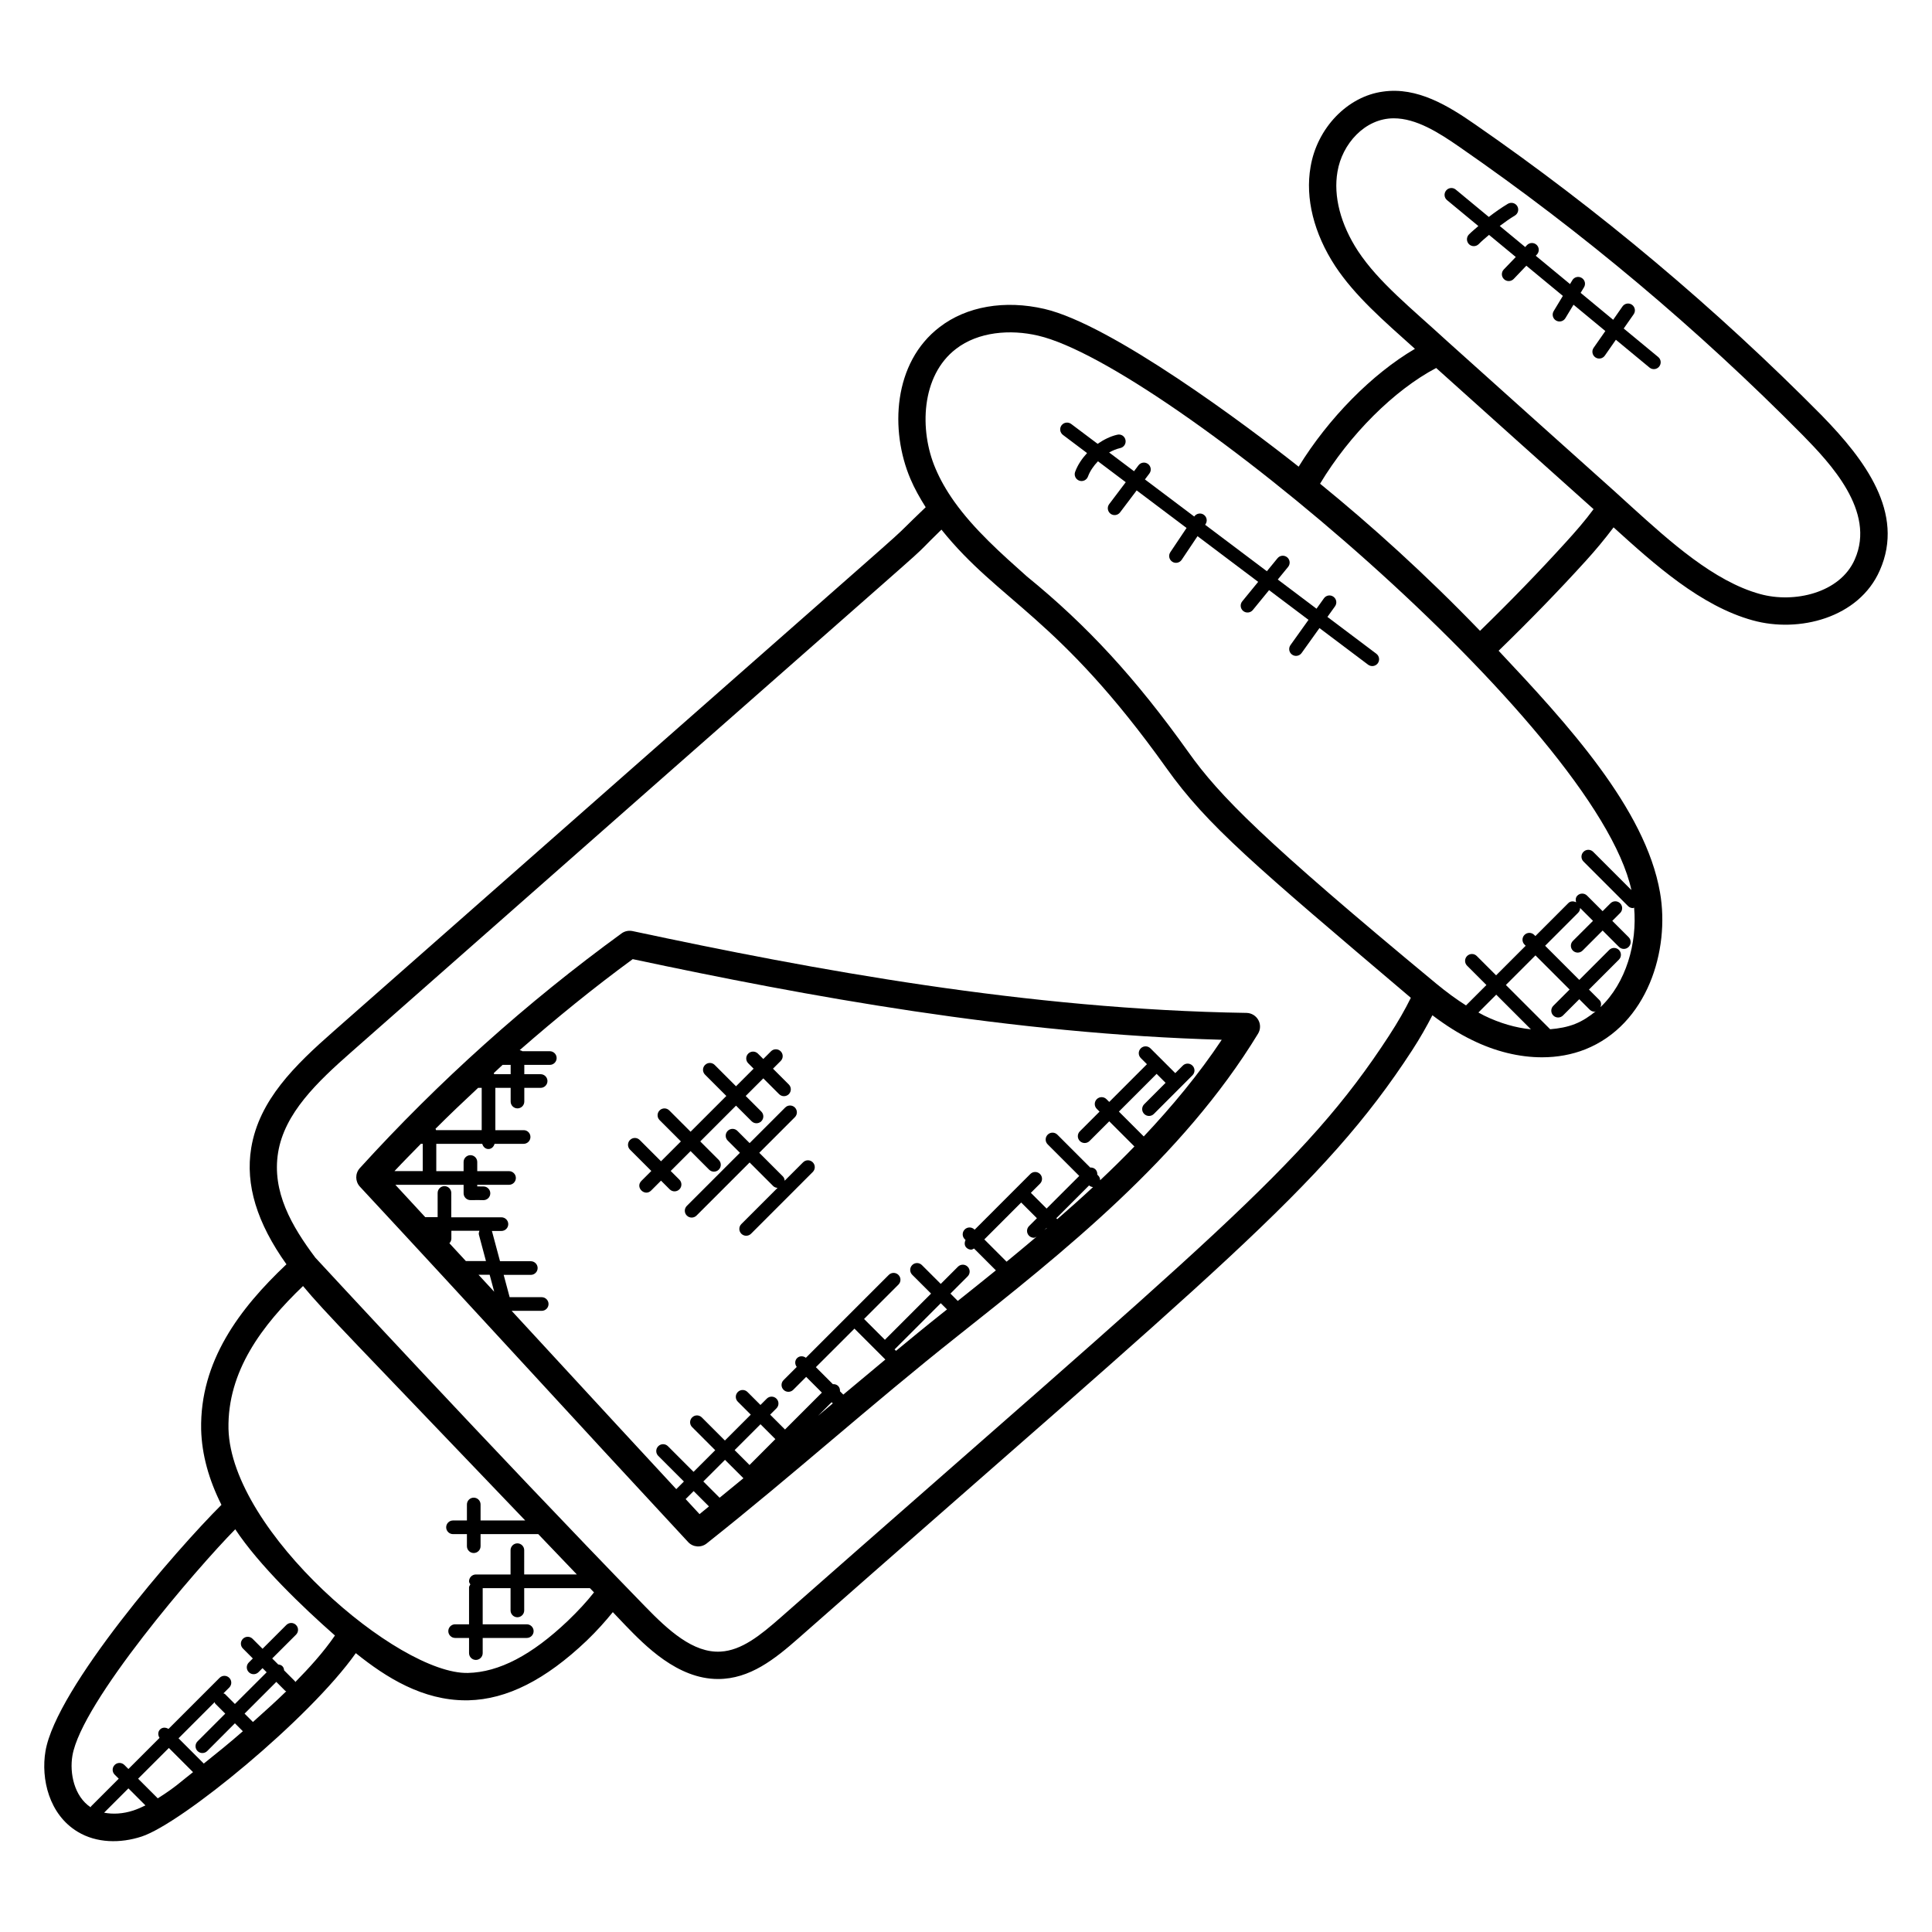 <?xml version="1.0" encoding="UTF-8"?>
<!-- Uploaded to: ICON Repo, www.iconrepo.com, Generator: ICON Repo Mixer Tools -->
<svg fill="#000000" width="800px" height="800px" version="1.1" viewBox="144 144 512 512" xmlns="http://www.w3.org/2000/svg">
 <g>
  <path d="m626.97 254.28c-28.266-28.594-59.234-54.602-92.043-77.305-7.039-4.879-15.305-10.023-24.434-8.695-9.41 1.258-17.48 9.68-19.184 19.977-1.441 8.281 0.871 17.602 6.543 26.273 5.273 7.953 12.719 14.375 21.121 21.914-11.352 6.656-22.902 18.367-30.816 31.23-13.727-10.879-49.562-37.672-67.375-41.809-10.52-2.434-20.648-0.68-27.77 4.816-12.336 9.406-13.223 27.375-7.727 40.258 1.07 2.527 2.465 5 4.031 7.481-11.473 10.961 1.32-0.449-37.297 33.543 0 0-62.152 54.688-119.54 105.27-10.352 9.09-19.816 18.289-21.906 31-1.594 9.727 1.512 19.848 9.336 30.816-12.441 11.762-22.969 25.703-22.602 43.816 0.176 6.609 2.039 13.297 5.375 19.93-11.961 11.922-43.801 48.562-46.633 65.297-1.23 7.328 0.938 16.777 8.543 21.352 4.984 3.016 11.289 3.106 16.945 1.258 10.641-3.496 44.488-31.23 56.754-48.602 8.129 6.551 17.762 12.504 29.152 12.504 0.246 0 0.496 0 0.742-0.008 10.129-0.246 20.359-5.398 31.289-15.801 2.762-2.656 4.945-5.121 6.93-7.566 1.105 1.176 2.215 2.352 3.328 3.496 5.207 5.367 13.793 14.23 24.551 14.23 8.441 0 15.039-5.273 21.359-10.84 110.97-97.723 138.85-119.27 162.59-155.78 2.113-3.25 3.824-6.297 5.367-9.281 3.672 2.769 7.082 4.91 10.52 6.574 6.144 3.031 12.52 4.566 18.527 4.566 4.039 0 7.914-0.703 11.441-2.098 16.48-6.551 22.512-26.305 19.832-41.578-3.856-22.234-24.703-44.84-42.77-64.066 8.207-7.969 16.016-16 23.176-23.895 2.473-2.719 4.953-5.695 7.289-8.801 10.832 9.816 23.105 20.855 36.879 24.641 12.199 3.398 28.152-0.609 33.672-13.242 6.758-15.223-4.066-29.43-15.203-40.871zm-447.7 369.54c-2.688 0.871-5.352 1.016-7.68 0.559l6.441-6.441 4.512 4.512c-1.066 0.531-2.16 1.004-3.273 1.371zm6.543-3.238-5.215-5.207 8.152-8.145 6.406 6.406c-3.332 2.574-4.438 3.84-9.344 6.945zm15.074-25.496c0.078 0.129 0.055 0.289 0.168 0.406l2.641 2.641-7.344 7.344c-0.711 0.711-0.711 1.855 0 2.566 0.703 0.703 1.848 0.711 2.566 0l7.336-7.352 2.106 2.106c-3.398 2.984-6.863 5.785-10.352 8.566l-6.695-6.695zm18.719-2.984c0.07 0.07 0.176 0.047 0.258 0.105-2.879 2.824-5.863 5.457-8.832 8.137l-2.215-2.215 8.41-8.41zm2.648-2.336c-0.055-0.07-0.031-0.16-0.09-0.223l-2.871-2.879c-0.039-0.398-0.152-0.801-0.457-1.105-0.305-0.305-0.711-0.418-1.105-0.457l-1.594-1.594 6.312-6.305c0.711-0.711 0.711-1.855 0-2.566-0.703-0.711-1.848-0.711-2.566 0l-6.305 6.305-2.641-2.641c-0.703-0.703-1.848-0.719-2.566 0-0.711 0.711-0.711 1.855 0 2.566l2.633 2.641-1.07 1.07c-0.711 0.711-0.711 1.855 0 2.566 0.719 0.719 1.863 0.703 2.566 0l1.07-1.07 1.098 1.098-8.414 8.398-2.641-2.641c-0.113-0.113-0.273-0.09-0.406-0.168l1.551-1.551c0.711-0.711 0.711-1.855 0-2.566-0.711-0.711-1.855-0.711-2.566 0l-13.543 13.543c-0.703-0.457-1.617-0.48-2.231 0.137-0.617 0.617-0.594 1.527-0.137 2.231l-8.246 8.246-1.078-1.07c-0.719-0.711-1.863-0.711-2.566 0-0.711 0.711-0.711 1.855 0 2.566l1.078 1.07-7.336 7.336c-0.07 0.07-0.047 0.176-0.105 0.25-4.375-2.914-5.617-9.047-4.84-13.664 2.398-14.215 33.031-49.723 43.16-60.016 6.305 9.535 17.801 20.57 26.418 28.152-3.168 4.617-6.934 8.684-10.512 12.34zm72.203-16.203c-9.559 9.082-18.207 13.594-26.449 13.785-18.457 0.426-62.723-37.457-63.457-64.656-0.312-15.344 8.953-27.52 19.754-37.879 5.504 6.688 13.922 15.105 58.883 62.129h-11.832v-4.238c0-1-0.816-1.809-1.809-1.809-1 0-1.809 0.816-1.809 1.809v4.238h-3.688c-1 0-1.809 0.816-1.809 1.809 0 0.992 0.816 1.809 1.809 1.809h3.688v3.199c0 1 0.816 1.809 1.809 1.809 1 0 1.809-0.816 1.809-1.809v-3.199h15.289l10.223 10.688h-13.953l0.004-6.434c0-1-0.816-1.809-1.809-1.809-0.992 0-1.809 0.816-1.809 1.809v6.441h-9.191c-1 0-1.809 0.816-1.809 1.809 0 0.32 0.199 0.566 0.344 0.824-0.145 0.258-0.344 0.504-0.344 0.824v9.746h-3.688c-1 0-1.809 0.816-1.809 1.809 0 0.992 0.816 1.809 1.809 1.809h3.688v4.016c0 1 0.816 1.809 1.809 1.809 0.992 0 1.809-0.816 1.809-1.809v-4.016h11.688c1 0 1.809-0.816 1.809-1.809 0-0.992-0.816-1.809-1.809-1.809h-11.688v-9.578h7.383v5.902c0 1 0.816 1.809 1.809 1.809 0.992 0 1.809-0.816 1.809-1.809v-5.902h17.418l1.078 1.121c-1.902 2.422-4.164 4.883-6.957 7.562zm217.71-155.18c-22.738 34.969-47.367 53.953-161.32 154.3-5.406 4.746-10.328 8.703-15.863 9.008-7.281 0.441-13.938-5.695-20.062-12.008-40.504-41.656-87.352-92.387-87.352-92.387-6.25-8.336-11.566-17.449-9.863-27.895 1.703-10.344 10.215-18.543 19.551-26.734 64.77-57.098 119.54-105.27 119.54-105.27 39.426-34.703 26.863-23.488 36.695-33.039 15.426 19.223 30.898 22.938 59.594 63.16 10.848 15.266 23.359 25.746 64.801 60.914-1.562 3.172-3.441 6.445-5.723 9.949zm23.625-6.059 4.727-4.727 9.184 9.184c-4.039-0.406-8.25-1.617-12.398-3.648-0.496-0.254-1.008-0.543-1.512-0.809zm25.625 3.031c-2.047 0.816-4.289 1.215-6.609 1.406l-11.734-11.734 7.84-7.84 9.047 9.047-4.32 4.32c-0.711 0.711-0.711 1.855 0 2.566 0.352 0.352 0.816 0.527 1.281 0.527 0.465 0 0.922-0.176 1.281-0.527l4.32-4.32 2.777 2.777c0.352 0.352 0.816 0.527 1.281 0.527 0.129 0 0.223-0.113 0.352-0.145-1.66 1.363-3.445 2.574-5.516 3.394zm14.926-35.477-10.137-10.137c-0.711-0.711-1.855-0.711-2.566 0-0.711 0.711-0.711 1.855 0 2.566l11.816 11.816c0.352 0.352 0.816 0.535 1.281 0.535 0.113 0 0.207-0.105 0.32-0.129 0.855 9.41-2.121 19.93-8.91 26.367 0.238-0.641 0.23-1.359-0.281-1.871l-2.777-2.777 7.938-7.938c0.711-0.711 0.711-1.855 0-2.566s-1.855-0.711-2.566 0l-7.938 7.938-9.047-9.047 8.742-8.742c0.352-0.352 0.527-0.816 0.527-1.273l3.414 3.414-5.328 5.32c-0.711 0.711-0.711 1.855 0 2.566 0.352 0.352 0.816 0.527 1.281 0.527 0.457 0 0.922-0.176 1.281-0.527l5.32-5.32 4.336 4.336c0.352 0.352 0.816 0.535 1.281 0.535 0.465 0 0.93-0.176 1.281-0.535 0.711-0.711 0.711-1.855 0-2.566l-4.336-4.336 2.082-2.082c0.711-0.711 0.711-1.855 0-2.566-0.711-0.703-1.855-0.719-2.566 0l-2.082 2.082-4.121-4.121c-0.711-0.711-1.855-0.711-2.566 0-0.488 0.488-0.52 1.152-0.328 1.77-0.68-0.344-1.488-0.359-2.062 0.207l-8.742 8.742-0.312-0.312c-0.711-0.711-1.855-0.711-2.566 0-0.711 0.711-0.711 1.855 0 2.566l0.312 0.312-7.84 7.84-5.121-5.121c-0.711-0.711-1.855-0.711-2.566 0-0.711 0.711-0.711 1.855 0 2.566l5.121 5.121-5.406 5.406c-2.496-1.582-5.082-3.449-7.91-5.793-45.762-37.895-57.434-49.754-65.648-61.312-13.977-19.602-26.824-33.57-42.832-46.594-6.762-6.023-13.977-12.434-19.25-19.848-2.09-2.953-3.719-5.816-4.969-8.777-4.297-10.055-3.848-24.57 5.465-31.672 5.871-4.535 14.359-5.231 21.727-3.504 33.535 7.762 147.82 103.62 157.25 146.93zm-17.367-92.188c-7.031 7.742-14.664 15.617-22.754 23.488-14.504-15.039-28.914-28.016-42.391-38.992 7.793-12.969 19.625-24.801 30.77-30.664 13.871 12.465 27.746 24.914 41.711 37.41-2.266 3.086-4.84 6.016-7.336 8.758zm76.562 4.551c0 0.008-0.008 0.016-0.008 0.023-3.887 8.895-16.07 11.68-25.098 9.16-12.223-3.359-23.887-13.922-34.184-23.242l-4.367-3.977c-14.777-13.223-29.504-26.441-44.199-39.641-9.777-8.977-18.305-15.738-23.777-24-4.648-7.106-6.586-14.578-5.457-21.074 1.207-7.281 7.215-14.137 14.914-14.137 5.938 0 11.848 3.727 17.434 7.602 32.441 22.441 63.066 48.168 91 76.418 7.059 7.234 19.422 20.102 13.742 32.867z"/>
  <path d="m474.34 412.43c-58.074-0.902-114.85-11.465-162.73-21.688-1.023-0.199-2.055 0.008-2.887 0.617-25.129 18.281-48.473 39.223-69.371 62.211-1.266 1.398-1.25 3.527 0.031 4.91 29.273 31.488 57.207 62.129 86.984 94.184 1.273 1.383 3.426 1.551 4.91 0.367 11.559-9.16 22.625-18.512 33.32-27.551 10.656-9 21.68-18.32 33.152-27.402 27.938-22.137 59.609-47.234 79.641-80.137 0.68-1.113 0.711-2.488 0.078-3.633-0.641-1.137-1.824-1.855-3.129-1.879zm-199.38 16.234c-0.047-0.082-0.055-0.191-0.113-0.266 0.793-0.727 1.551-1.488 2.352-2.199h2.129v2.473h-4.367zm-4.258 3.629h0.953v11.211h-12.09c-0.023-0.137-0.105-0.246-0.152-0.367 3.68-3.691 7.473-7.281 11.289-10.844zm-22.168 22.066c2.289-2.457 4.664-4.832 7.008-7.238h0.488v7.238zm18.93 23.84c-1.449-1.574-2.91-3.152-4.367-4.727 0.312-0.328 0.52-0.762 0.52-1.246v-2.055h7.434c-0.113 0.328-0.23 0.672-0.137 1.031l1.871 6.992zm6.301 3.625 1.207 4.504c-1.383-1.504-2.769-3-4.16-4.504zm55.617 63.434c-1.238-1.328-2.441-2.656-3.68-3.984l2.121-2.121 4.055 4.062c-0.84 0.688-1.648 1.367-2.496 2.043zm13.312-13.082c-0.023 0.023-0.016 0.062-0.039 0.09l-3.969-3.969 6.856-6.856 3.938 3.938zm-1.68 3.574c-2.082 1.727-4.199 3.441-6.312 5.168l-4.312-4.312 5.742-5.734zm19.77-16.543 3.602-3.602 0.312 0.312c-1.297 1.098-2.633 2.203-3.914 3.289zm9.656-23.105 8.191 8.184c-3.769 3.121-7.465 6.207-11.145 9.297l-0.879-0.879c0.031-0.504-0.098-1.008-0.48-1.398-0.383-0.383-0.887-0.52-1.398-0.48l-4.512-4.512zm11.016 5.883-0.406-0.406c0.023-0.023 0.07-0.016 0.09-0.039l12.176-12.176 1.656 1.648c-0.582 0.457-1.16 0.922-1.734 1.383-4.012 3.18-7.887 6.387-11.781 9.59zm33.168-39.305 4.168 4.16-2.082 2.082c-0.711 0.711-0.711 1.855 0 2.566 0.352 0.352 0.816 0.535 1.281 0.535 0.266 0 0.496-0.191 0.742-0.305-2.648 2.231-5.297 4.449-7.977 6.641l-5.902-5.902zm17.992-4.527c0.312 0.258 0.672 0.418 1.055 0.434-3.113 2.894-6.281 5.719-9.488 8.504l-0.25-0.25zm-11.207 11.301c-0.215 0.184-0.434 0.367-0.656 0.551l0.602-0.602zm25.695-24.285-6.586-6.586 10-10 2.375 2.375-5.672 5.68c-0.711 0.711-0.711 1.855 0 2.566 0.703 0.703 1.848 0.719 2.566 0l10.23-10.238c0.711-0.711 0.711-1.855 0-2.566-0.719-0.711-1.863-0.711-2.566 0l-1.992 1.992-6.574-6.566c-0.719-0.711-1.863-0.711-2.566 0-0.711 0.711-0.711 1.855 0 2.566l1.633 1.633-9.992 10-0.734-0.734c-0.711-0.711-1.855-0.711-2.566 0-0.711 0.711-0.711 1.855 0 2.566l0.734 0.734-5.223 5.223c-0.711 0.711-0.711 1.855 0 2.566 0.703 0.703 1.848 0.711 2.566 0l5.223-5.223 6.672 6.672c-2.953 3.055-5.984 6.031-9.078 8.953-0.008-0.449-0.168-0.902-0.512-1.246l-0.246-0.246c0.031-0.504-0.105-1-0.488-1.391-0.383-0.383-0.887-0.52-1.383-0.488l-8.711-8.711c-0.703-0.703-1.848-0.719-2.566 0-0.711 0.711-0.711 1.855 0 2.566l8.367 8.367-8.656 8.648-4.168-4.168 2.426-2.426c0.711-0.711 0.711-1.855 0-2.566-0.711-0.711-1.855-0.711-2.566 0l-14.762 14.766-0.062-0.062c-0.711-0.711-1.855-0.711-2.566 0-0.711 0.711-0.711 1.855 0 2.566l0.223 0.223c-0.32 0.672-0.336 1.465 0.223 2.023 0.352 0.352 0.816 0.535 1.281 0.535 0.266 0 0.496-0.191 0.742-0.305l5.793 5.793c-3.367 2.727-6.727 5.418-10.098 8.098l-1.945-1.945 4.559-4.559c0.711-0.711 0.711-1.855 0-2.566-0.711-0.711-1.855-0.711-2.566 0l-4.559 4.559-5-4.992c-0.719-0.711-1.863-0.711-2.566 0-0.711 0.711-0.711 1.855 0 2.566l5 4.992-12.176 12.176c-0.023 0.023-0.016 0.07-0.039 0.09l-5.543-5.535 9.113-9.113c0.711-0.711 0.711-1.855 0-2.566-0.711-0.711-1.855-0.711-2.566 0l-21.961 21.961c-0.711-0.535-1.695-0.551-2.336 0.09-0.648 0.648-0.625 1.625-0.09 2.336l-3.496 3.496c-0.711 0.711-0.711 1.855 0 2.566 0.703 0.703 1.848 0.711 2.566 0l3.426-3.426 4.168 4.168-9.777 9.777-3.938-3.938 1.672-1.672c0.711-0.711 0.711-1.855 0-2.566-0.711-0.711-1.855-0.711-2.566 0l-1.672 1.672-3.434-3.434c-0.711-0.711-1.855-0.711-2.566 0-0.711 0.711-0.711 1.855 0 2.566l3.434 3.434-6.856 6.856-6.121-6.121c-0.719-0.719-1.863-0.703-2.566 0-0.711 0.711-0.711 1.855 0 2.566l6.121 6.121-5.742 5.734-6.785-6.793c-0.703-0.703-1.855-0.719-2.566 0-0.711 0.711-0.711 1.855 0 2.566l6.793 6.793-2.023 2.016c-5.992-6.465-20.008-21.617-43.625-47.25h7.969c1 0 1.809-0.816 1.809-1.809s-0.816-1.809-1.809-1.809h-8.496l-1.586-5.914h7.191c1 0 1.809-0.816 1.809-1.809s-0.816-1.809-1.809-1.809h-8.16l-2.121-7.922c-0.016-0.047-0.062-0.055-0.078-0.098h2.574c1 0 1.809-0.816 1.809-1.809 0-0.992-0.816-1.809-1.809-1.809h-13.297l0.008-6.453c0-1-0.816-1.809-1.809-1.809-1 0-1.809 0.816-1.809 1.809v6.406h-3.289c-2.641-2.856-5.25-5.711-7.91-8.566h18.082v2.246c0 1 0.816 1.809 1.809 1.809l1.078-0.008c0.77 0 1.535-0.016 2.32 0.016h0.055c0.977 0 1.785-0.777 1.809-1.754 0.031-1-0.754-1.84-1.754-1.871-0.574-0.016-1.129-0.016-1.703-0.016v-0.426h8.426c1 0 1.809-0.816 1.809-1.809 0-0.992-0.816-1.809-1.809-1.809h-8.426v-2.426c0-1-0.816-1.809-1.809-1.809-0.992 0-1.809 0.816-1.809 1.809v2.426h-7.238v-7.238h12.184c0.215 0.762 0.801 1.375 1.633 1.375 0.824 0 1.414-0.609 1.625-1.375h7.703c1 0 1.809-0.816 1.809-1.809 0-0.996-0.781-1.812-1.781-1.812h-7.519v-11.215h4.055v3.633c0 1 0.816 1.809 1.809 1.809 1 0 1.809-0.816 1.809-1.809v-3.633h4.328c1 0 1.809-0.816 1.809-1.809s-0.816-1.809-1.809-1.809h-4.328v-2.473h6.762c1 0 1.809-0.816 1.809-1.809 0-0.992-0.816-1.809-1.809-1.809h-7.289c-0.176-0.176-0.457-0.199-0.695-0.289 9.664-8.441 19.625-16.543 29.953-24.113 46.121 9.809 100.3 19.832 156.1 21.367-6.106 9.172-13.141 17.613-20.668 25.621z"/>
  <path d="m352.09 437.5-9.434 9.434-3.238-3.238c-0.711-0.711-1.855-0.711-2.566 0-0.711 0.711-0.711 1.855 0 2.566l3.238 3.238-14.074 14.074c-0.711 0.711-0.711 1.855 0 2.566 0.703 0.703 1.848 0.711 2.566 0l14.074-14.074 6.258 6.258c0.32 0.312 0.734 0.441 1.145 0.473l-9.594 9.594c-0.711 0.711-0.711 1.855 0 2.566 0.703 0.703 1.848 0.711 2.566 0l16.359-16.367c0.711-0.711 0.711-1.855 0-2.566-0.719-0.719-1.863-0.703-2.566 0l-4.879 4.879c-0.031-0.414-0.16-0.832-0.473-1.145l-6.258-6.258 9.434-9.434c0.711-0.711 0.711-1.855 0-2.566-0.703-0.707-1.848-0.707-2.559 0z"/>
  <path d="m310.96 448.67 5.648 5.648-2.633 2.633c-1.711 1.711 0.902 4.231 2.566 2.566l2.633-2.633 2.305 2.305c0.703 0.703 1.848 0.711 2.566 0 0.711-0.711 0.711-1.855 0-2.566l-2.305-2.305 5.266-5.266 4.91 4.914c0.719 0.719 1.863 0.703 2.566 0 0.711-0.711 0.711-1.855 0-2.566l-4.91-4.914 9.48-9.48 4.137 4.137c0.703 0.703 1.848 0.711 2.566 0 0.711-0.711 0.711-1.855 0-2.566l-4.137-4.137 4.664-4.664 4.191 4.191c0.703 0.703 1.848 0.711 2.566 0 0.711-0.711 0.711-1.855 0-2.566l-4.191-4.191 2.039-2.039c0.711-0.711 0.711-1.855 0-2.566-0.711-0.711-1.855-0.711-2.566 0l-2.039 2.039-1.426-1.426c-0.711-0.711-1.855-0.711-2.566 0-0.711 0.711-0.711 1.855 0 2.566l1.426 1.426-4.664 4.664-5.648-5.648c-0.711-0.711-1.855-0.711-2.566 0-0.711 0.711-0.711 1.855 0 2.566l5.648 5.648-9.48 9.48-5.641-5.648c-0.703-0.703-1.848-0.719-2.566 0-0.711 0.711-0.711 1.855 0 2.566l5.641 5.648-5.266 5.266-5.648-5.648c-0.711-0.711-1.855-0.711-2.566 0-0.711 0.715-0.711 1.859 0 2.566z"/>
  <path d="m495.78 307.49 2.016-2.816c0.586-0.816 0.398-1.945-0.418-2.527-0.816-0.602-1.945-0.406-2.527 0.418l-1.961 2.75-10.266-7.734 2.734-3.344c0.633-0.77 0.527-1.914-0.25-2.551-0.777-0.633-1.922-0.527-2.551 0.25l-2.824 3.449-16.359-12.312 0.113-0.168c0.551-0.832 0.336-1.953-0.504-2.512-0.801-0.551-1.938-0.328-2.504 0.496l-13.062-9.832 1.176-1.559c0.609-0.801 0.441-1.93-0.352-2.535-0.793-0.602-1.93-0.449-2.535 0.352l-1.176 1.566-6.602-4.969c0.938-0.52 1.93-0.938 2.977-1.176 0.969-0.223 1.582-1.199 1.352-2.176-0.223-0.969-1.145-1.594-2.176-1.352-1.895 0.434-3.609 1.328-5.199 2.414l-7.016-5.273c-0.793-0.586-1.93-0.441-2.543 0.359-0.602 0.801-0.434 1.93 0.359 2.543l6.398 4.816c-1.328 1.465-2.473 3.098-3.16 4.984-0.344 0.93 0.137 1.977 1.078 2.32 0.91 0.344 1.969-0.113 2.32-1.078 0.566-1.52 1.527-2.871 2.656-4.047l7.359 5.543-4.391 5.816c-0.602 0.793-0.441 1.93 0.352 2.535 0.801 0.609 1.945 0.434 2.535-0.352l4.398-5.824 13.223 9.953-4.305 6.426c-0.551 0.824-0.336 1.953 0.504 2.512 0.816 0.551 1.945 0.336 2.512-0.504l4.191-6.258 16.074 12.105-4.223 5.168c-0.633 0.777-0.52 1.914 0.25 2.551 0.801 0.648 1.938 0.496 2.551-0.25l4.312-5.273 10.449 7.871-4.777 6.688c-0.582 0.816-0.398 1.945 0.418 2.527 0.77 0.566 1.922 0.418 2.527-0.418l4.734-6.617 12.902 9.711c0.809 0.594 1.93 0.441 2.543-0.359 0.602-0.801 0.434-1.938-0.359-2.543z"/>
  <path d="m574.3 231.06 2.641-3.777c0.574-0.816 0.367-1.945-0.449-2.519-0.809-0.574-1.938-0.383-2.519 0.449l-2.465 3.535-8.625-7.137 0.895-1.48c0.52-0.855 0.246-1.969-0.617-2.481-0.855-0.527-1.977-0.246-2.481 0.617l-0.609 1.016-9.082-7.504 0.297-0.312c0.695-0.734 0.664-1.879-0.055-2.566-0.727-0.695-1.871-0.656-2.566 0.055l-0.469 0.512-6.75-5.582c1.305-0.969 2.617-1.93 4.023-2.769 0.855-0.52 1.129-1.625 0.625-2.488-0.52-0.855-1.625-1.121-2.488-0.625-1.754 1.055-3.434 2.238-5.055 3.488l-8.762-7.25c-0.77-0.641-1.914-0.535-2.551 0.246-0.633 0.77-0.535 1.91 0.246 2.551l8.297 6.863c-0.84 0.75-1.719 1.441-2.504 2.238-0.703 0.719-0.688 1.863 0.023 2.574 0.695 0.68 1.832 0.703 2.574-0.023 0.855-0.879 1.809-1.648 2.734-2.449l7.09 5.863-3.184 3.309c-0.695 0.734-0.664 1.879 0.062 2.566 0.734 0.703 1.879 0.656 2.566-0.055l3.352-3.512 9.68 8-2.434 4.031c-0.52 0.855-0.246 1.977 0.609 2.488 0.879 0.527 1.984 0.23 2.488-0.609l2.16-3.574 8.434 6.977-3.106 4.449c-0.574 0.816-0.367 1.945 0.449 2.519 0.793 0.559 1.93 0.391 2.519-0.449l2.93-4.207 8.91 7.367c0.777 0.648 1.922 0.52 2.551-0.246 0.633-0.77 0.535-1.91-0.246-2.551z"/>
 </g>
</svg>